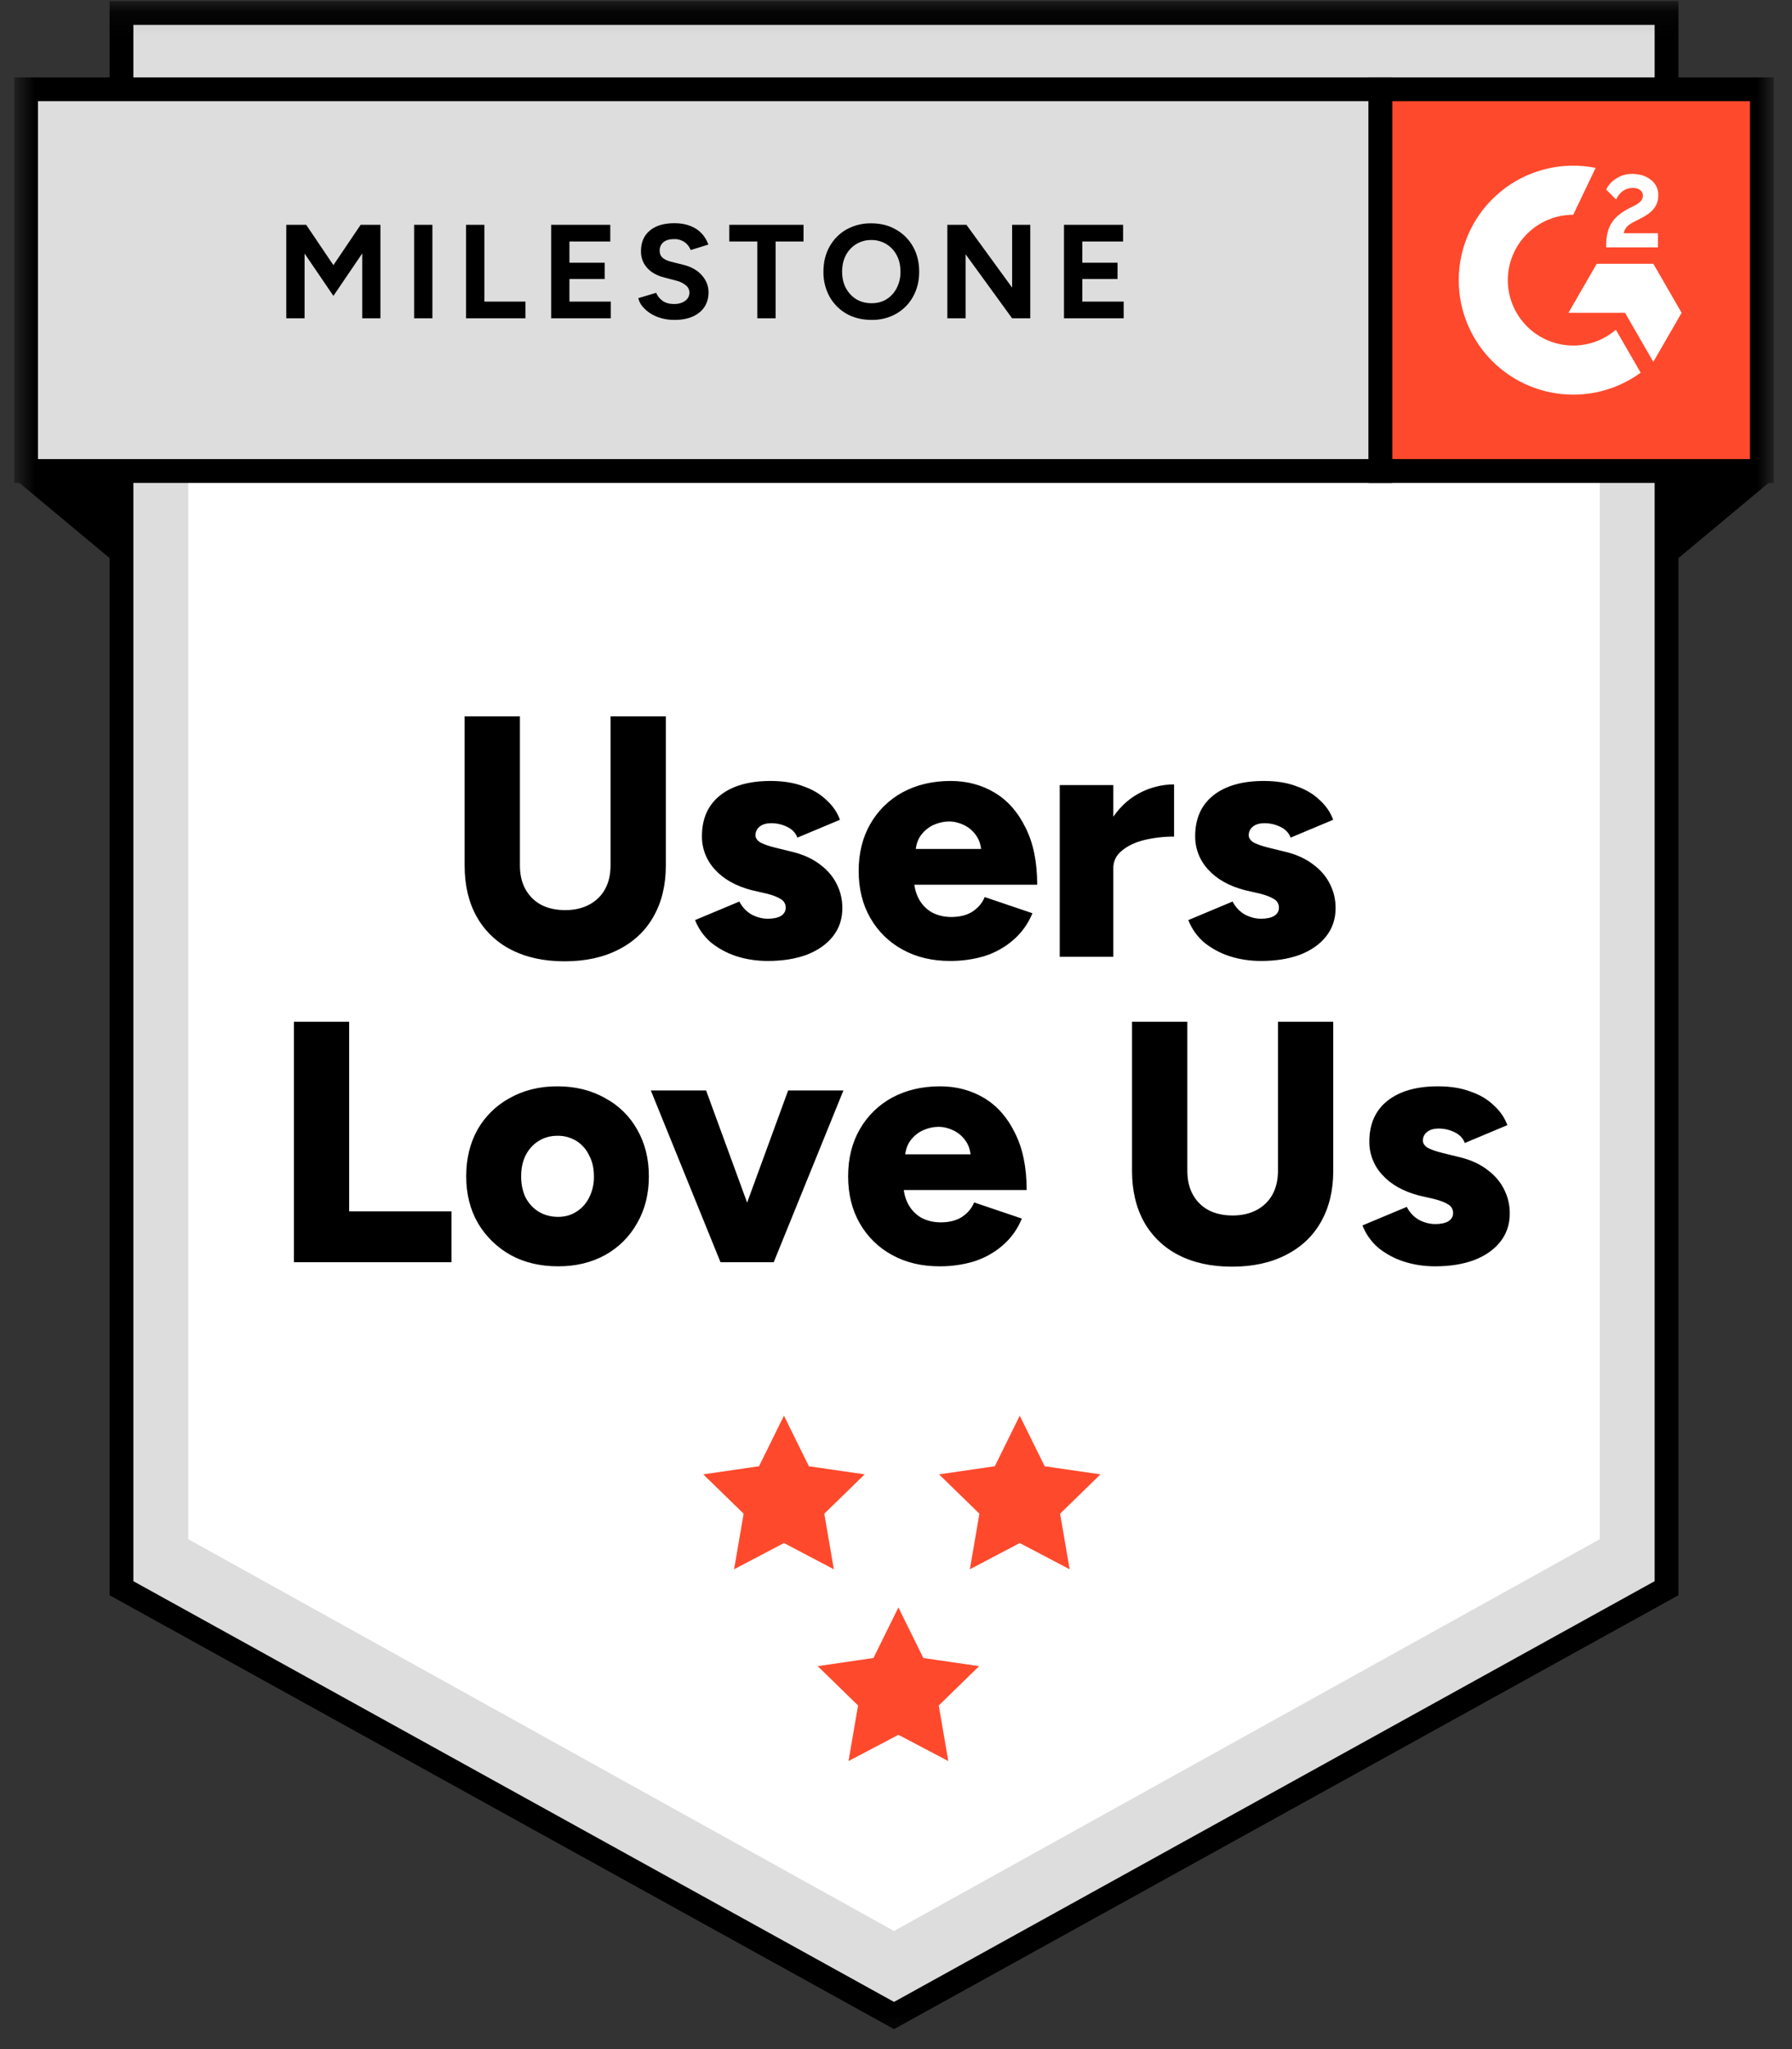 <svg xmlns="http://www.w3.org/2000/svg" fill="none" viewBox="0 0 77 88" height="88" width="77">
<rect x="0" y="0" width="77" height="88" fill="#333333" stroke="none"/>
<g clip-path="url(#clip0_692_893)">
<mask height="88" width="77" y="0" x="0" maskUnits="userSpaceOnUse" style="mask-type:luminance" id="mask0_692_893">
<path fill="white" d="M76.117 0.111H0.712V87.81H76.117V0.111Z"></path>
</mask>
<g mask="url(#mask0_692_893)">
<path fill="#DDDDDD" d="M4.811 68.448L38.415 87.026L72.019 68.448V0.147H4.811V68.448Z"></path>
<path stroke-width="1.023" stroke="black" d="M71.609 68.207L38.415 86.558L5.22 68.207V0.557H71.609V68.207Z"></path>
<path fill="white" d="M8.089 66.102L38.415 82.927L68.74 66.102V4.245H8.089V66.102Z"></path>
<path fill="#FF492C" d="M33.685 60.798L34.757 62.97L37.154 63.317L35.419 65.007L35.829 67.394L33.686 66.267L31.543 67.394L31.953 65.007L30.218 63.317L32.614 62.969L33.685 60.798ZM43.817 60.798L44.889 62.97L47.285 63.317L45.551 65.007L45.961 67.394L43.817 66.267L41.674 67.394L42.084 65.007L40.349 63.317L42.746 62.969L43.817 60.798ZM38.603 69.033L39.675 71.205L42.071 71.554L40.337 73.243L40.747 75.63L38.604 74.503L36.46 75.63L36.87 73.243L35.136 71.554L37.532 71.204L38.603 69.033Z"></path>
<path fill="black" d="M24.257 41.284C23.372 41.284 22.605 41.117 21.956 40.782C21.335 40.466 20.822 39.973 20.481 39.366C20.136 38.746 19.964 38.014 19.964 37.168V30.765H22.34V37.168C22.34 37.561 22.418 37.901 22.576 38.186C22.733 38.471 22.954 38.692 23.239 38.85C23.535 39.007 23.884 39.086 24.287 39.086C24.68 39.086 25.025 39.007 25.32 38.85C25.615 38.692 25.841 38.471 25.998 38.186C26.156 37.901 26.234 37.561 26.234 37.168V30.765H28.61V37.168C28.61 38.014 28.433 38.746 28.078 39.366C27.734 39.976 27.233 40.448 26.574 40.782C25.924 41.117 25.152 41.284 24.257 41.284ZM32.994 41.269C32.512 41.269 32.059 41.2 31.636 41.063C31.24 40.934 30.87 40.734 30.545 40.473C30.244 40.213 30.011 39.884 29.866 39.514L31.769 38.717C31.897 38.963 32.074 39.15 32.3 39.278C32.526 39.396 32.758 39.455 32.994 39.455C33.23 39.455 33.417 39.415 33.554 39.337C33.692 39.248 33.761 39.13 33.761 38.983C33.763 38.908 33.744 38.835 33.708 38.77C33.672 38.705 33.618 38.651 33.554 38.614C33.417 38.525 33.215 38.447 32.949 38.378L32.3 38.23C31.622 38.053 31.095 37.758 30.722 37.345C30.358 36.958 30.157 36.445 30.161 35.914C30.161 35.157 30.422 34.571 30.943 34.158C31.464 33.745 32.187 33.539 33.112 33.539C33.643 33.539 34.105 33.612 34.498 33.76C34.902 33.898 35.236 34.094 35.502 34.35C35.777 34.596 35.974 34.881 36.092 35.206L34.262 35.973C34.194 35.776 34.051 35.624 33.835 35.516C33.619 35.408 33.382 35.352 33.141 35.353C32.925 35.353 32.758 35.403 32.64 35.501C32.584 35.544 32.539 35.6 32.508 35.664C32.477 35.728 32.462 35.799 32.462 35.87C32.462 35.988 32.531 36.091 32.669 36.179C32.817 36.258 33.028 36.332 33.303 36.401L34.085 36.593C34.548 36.711 34.936 36.893 35.251 37.138C35.566 37.374 35.802 37.655 35.959 37.979C36.116 38.294 36.195 38.633 36.195 38.997C36.195 39.469 36.057 39.878 35.782 40.222C35.516 40.556 35.143 40.817 34.661 41.004C34.179 41.181 33.623 41.269 32.994 41.269ZM40.821 41.269C40.053 41.269 39.374 41.107 38.784 40.782C38.205 40.468 37.724 39.998 37.397 39.425C37.063 38.845 36.896 38.171 36.896 37.404C36.896 36.637 37.063 35.963 37.397 35.383C37.724 34.81 38.205 34.34 38.784 34.026C39.384 33.701 40.073 33.539 40.85 33.539C41.548 33.539 42.177 33.706 42.738 34.04C43.299 34.375 43.741 34.876 44.066 35.545C44.4 36.204 44.567 37.02 44.567 37.994H39.021L39.272 37.714C39.272 38.048 39.341 38.343 39.478 38.599C39.616 38.855 39.808 39.051 40.054 39.189C40.3 39.317 40.575 39.381 40.88 39.381C41.244 39.381 41.549 39.302 41.795 39.145C42.041 38.978 42.213 38.771 42.311 38.525L44.362 39.219C44.18 39.67 43.892 40.07 43.521 40.384C43.167 40.689 42.758 40.915 42.296 41.063C41.817 41.203 41.32 41.272 40.821 41.269ZM39.33 36.77L39.094 36.46H42.399L42.177 36.77C42.177 36.396 42.104 36.106 41.956 35.899C41.822 35.694 41.633 35.531 41.41 35.427C41.204 35.329 40.992 35.279 40.776 35.279C40.559 35.279 40.338 35.329 40.112 35.427C39.887 35.533 39.694 35.695 39.551 35.899C39.404 36.106 39.33 36.396 39.33 36.77ZM47.231 37.271C47.231 36.474 47.389 35.811 47.704 35.279C48.028 34.748 48.431 34.35 48.913 34.085C49.383 33.825 49.911 33.688 50.448 33.686V35.929C50.016 35.926 49.584 35.976 49.164 36.076C48.77 36.175 48.451 36.327 48.205 36.534C47.959 36.73 47.836 36.986 47.836 37.301L47.231 37.271ZM45.535 41.092V33.716H47.838V41.092H45.535ZM54.187 41.269C53.705 41.269 53.253 41.2 52.83 41.063C52.433 40.934 52.063 40.734 51.738 40.473C51.437 40.213 51.205 39.884 51.06 39.514L52.963 38.717C53.09 38.963 53.268 39.15 53.494 39.278C53.72 39.396 53.951 39.455 54.187 39.455C54.423 39.455 54.61 39.415 54.748 39.337C54.886 39.248 54.954 39.13 54.954 38.983C54.956 38.908 54.938 38.835 54.901 38.77C54.865 38.705 54.812 38.651 54.748 38.614C54.61 38.525 54.408 38.447 54.143 38.378L53.494 38.23C52.815 38.053 52.289 37.758 51.915 37.345C51.552 36.958 51.351 36.445 51.355 35.914C51.355 35.157 51.615 34.571 52.136 34.158C52.658 33.745 53.381 33.539 54.305 33.539C54.836 33.539 55.299 33.612 55.692 33.76C56.095 33.898 56.43 34.094 56.695 34.35C56.971 34.596 57.167 34.881 57.285 35.206L55.456 35.973C55.387 35.776 55.244 35.624 55.028 35.516C54.813 35.408 54.575 35.352 54.335 35.353C54.118 35.353 53.951 35.403 53.833 35.501C53.777 35.544 53.732 35.6 53.701 35.664C53.671 35.728 53.655 35.799 53.656 35.87C53.656 35.988 53.725 36.091 53.863 36.179C54.01 36.258 54.222 36.332 54.497 36.401L55.279 36.593C55.741 36.711 56.13 36.893 56.444 37.138C56.759 37.374 56.995 37.655 57.153 37.979C57.31 38.294 57.389 38.633 57.389 38.997C57.389 39.469 57.251 39.878 56.975 40.222C56.71 40.556 56.336 40.817 55.854 41.004C55.372 41.181 54.817 41.269 54.187 41.269ZM12.628 54.206V43.879H15.003V52.023H19.399V54.206H12.628ZM23.986 54.383C23.209 54.383 22.526 54.221 21.936 53.896C21.355 53.571 20.871 53.098 20.534 52.524C20.2 51.944 20.032 51.275 20.032 50.518C20.032 49.76 20.195 49.092 20.519 48.511C20.846 47.938 21.326 47.468 21.906 47.154C22.506 46.82 23.184 46.653 23.942 46.653C24.719 46.653 25.402 46.82 25.992 47.154C26.576 47.463 27.058 47.934 27.379 48.511C27.714 49.092 27.881 49.76 27.881 50.518C27.881 51.275 27.714 51.944 27.379 52.524C27.059 53.1 26.584 53.576 26.007 53.896C25.417 54.221 24.743 54.383 23.986 54.383ZM23.986 52.259C24.281 52.259 24.542 52.185 24.768 52.037C25.004 51.89 25.186 51.688 25.314 51.432C25.456 51.149 25.527 50.835 25.52 50.518C25.52 50.174 25.452 49.874 25.314 49.618C25.195 49.363 25.006 49.148 24.768 48.998C24.524 48.849 24.243 48.772 23.957 48.777C23.652 48.777 23.381 48.851 23.145 48.998C22.905 49.15 22.712 49.364 22.585 49.618C22.457 49.874 22.393 50.174 22.393 50.518C22.393 50.862 22.457 51.167 22.585 51.432C22.722 51.688 22.909 51.89 23.145 52.037C23.391 52.185 23.671 52.259 23.986 52.259ZM31.166 54.206L33.866 46.83H36.241L33.246 54.206H31.166ZM30.959 54.206L27.965 46.83H30.34L33.04 54.206H30.959ZM40.367 54.383C39.6 54.383 38.921 54.221 38.331 53.896C37.751 53.582 37.271 53.112 36.944 52.539C36.61 51.959 36.443 51.285 36.443 50.518C36.443 49.751 36.61 49.077 36.944 48.497C37.271 47.924 37.751 47.454 38.331 47.139C38.931 46.815 39.619 46.653 40.396 46.653C41.095 46.653 41.724 46.82 42.285 47.154C42.845 47.489 43.288 47.99 43.612 48.659C43.947 49.318 44.114 50.134 44.114 51.108H38.567L38.818 50.828C38.818 51.162 38.887 51.457 39.024 51.713C39.162 51.968 39.354 52.165 39.6 52.303C39.846 52.431 40.121 52.495 40.426 52.495C40.79 52.495 41.095 52.416 41.341 52.259C41.586 52.092 41.759 51.885 41.857 51.639L43.908 52.332C43.726 52.783 43.438 53.184 43.067 53.498C42.713 53.803 42.304 54.029 41.842 54.176C41.363 54.317 40.866 54.386 40.367 54.383ZM38.877 49.883L38.641 49.574H41.945L41.724 49.883C41.724 49.51 41.65 49.219 41.503 49.013C41.368 48.808 41.179 48.644 40.957 48.541C40.751 48.443 40.539 48.393 40.323 48.393C40.106 48.393 39.885 48.443 39.659 48.541C39.434 48.646 39.24 48.809 39.098 49.013C38.951 49.219 38.877 49.51 38.877 49.883ZM52.936 54.398C52.05 54.398 51.283 54.231 50.634 53.896C50.014 53.58 49.5 53.087 49.159 52.48C48.815 51.86 48.642 51.128 48.642 50.282V43.879H51.018V50.282C51.018 50.675 51.096 51.014 51.254 51.3C51.411 51.585 51.632 51.806 51.918 51.964C52.213 52.121 52.562 52.2 52.965 52.2C53.358 52.2 53.703 52.121 53.998 51.964C54.293 51.806 54.519 51.585 54.676 51.3C54.834 51.014 54.913 50.675 54.913 50.282V43.879H57.288V50.282C57.288 51.128 57.111 51.86 56.757 52.48C56.412 53.09 55.911 53.562 55.252 53.896C54.603 54.231 53.831 54.398 52.936 54.398ZM61.671 54.383C61.189 54.383 60.737 54.314 60.314 54.176C59.917 54.048 59.547 53.848 59.222 53.586C58.921 53.327 58.688 52.998 58.543 52.627L60.447 51.831C60.574 52.077 60.752 52.264 60.978 52.391C61.204 52.509 61.435 52.568 61.671 52.568C61.907 52.568 62.094 52.529 62.232 52.45C62.369 52.362 62.438 52.244 62.438 52.096C62.44 52.022 62.422 51.949 62.385 51.884C62.349 51.819 62.296 51.765 62.232 51.727C62.094 51.639 61.892 51.56 61.627 51.492L60.978 51.344C60.299 51.167 59.773 50.872 59.399 50.459C59.035 50.071 58.835 49.559 58.839 49.028C58.839 48.27 59.099 47.685 59.62 47.272C60.142 46.859 60.864 46.653 61.789 46.653C62.32 46.653 62.782 46.726 63.176 46.874C63.579 47.011 63.913 47.208 64.179 47.464C64.454 47.71 64.651 47.995 64.769 48.32L62.94 49.087C62.871 48.89 62.728 48.738 62.512 48.629C62.297 48.522 62.059 48.466 61.819 48.467C61.602 48.467 61.435 48.516 61.317 48.615C61.261 48.658 61.216 48.714 61.185 48.778C61.155 48.842 61.139 48.913 61.14 48.983C61.14 49.102 61.209 49.205 61.346 49.293C61.494 49.372 61.706 49.446 61.981 49.515L62.763 49.706C63.225 49.824 63.614 50.006 63.928 50.252C64.243 50.488 64.479 50.769 64.636 51.093C64.794 51.408 64.873 51.747 64.873 52.111C64.873 52.583 64.735 52.991 64.459 53.336C64.194 53.67 63.82 53.931 63.338 54.117C62.856 54.294 62.3 54.383 61.671 54.383Z"></path>
<path fill="#DDDDDD" d="M1.122 3.835H59.314V20.227H1.122V3.835Z"></path>
<path stroke-width="1.023" stroke="black" d="M1.122 3.835H59.314V20.227H1.122V3.835Z"></path>
<path fill="black" d="M12.301 13.67V9.654H13.156L14.326 11.387L15.497 9.654H16.346V13.67H15.566V10.882L14.326 12.707L13.087 10.888V13.67H12.301ZM17.794 13.67V9.654H18.58V13.67H17.794ZM20.026 13.67V9.654H20.813V12.953H22.579V13.67H20.026ZM23.682 13.67V9.654H26.223V10.371H24.468V11.284H25.982V11.984H24.468V12.953H26.246V13.67H23.682ZM28.982 13.739C28.79 13.741 28.599 13.716 28.414 13.665C28.248 13.619 28.089 13.55 27.944 13.458C27.815 13.374 27.699 13.272 27.599 13.154C27.516 13.052 27.457 12.932 27.427 12.804L28.196 12.575C28.245 12.705 28.334 12.817 28.46 12.913C28.586 13.005 28.745 13.052 28.936 13.056C29.139 13.061 29.303 13.016 29.43 12.925C29.489 12.887 29.539 12.834 29.573 12.772C29.607 12.71 29.625 12.64 29.625 12.569C29.625 12.508 29.611 12.447 29.584 12.393C29.558 12.338 29.518 12.29 29.47 12.253C29.349 12.155 29.208 12.086 29.056 12.052L28.535 11.915C28.351 11.87 28.176 11.794 28.018 11.691C27.874 11.593 27.754 11.464 27.668 11.312C27.581 11.152 27.538 10.972 27.542 10.79C27.542 10.412 27.666 10.117 27.915 9.907C28.167 9.693 28.523 9.585 28.982 9.585C29.238 9.585 29.462 9.624 29.654 9.7C29.848 9.773 30.011 9.878 30.141 10.016C30.271 10.153 30.37 10.316 30.439 10.503L29.677 10.739C29.628 10.605 29.54 10.489 29.424 10.406C29.288 10.31 29.125 10.262 28.959 10.268C28.768 10.268 28.617 10.312 28.506 10.4C28.452 10.446 28.41 10.503 28.382 10.568C28.354 10.632 28.341 10.703 28.345 10.773C28.345 10.899 28.388 10.998 28.471 11.071C28.56 11.144 28.678 11.199 28.827 11.238L29.355 11.37C29.699 11.454 29.967 11.605 30.158 11.823C30.35 12.041 30.445 12.284 30.445 12.552C30.445 12.789 30.388 12.998 30.273 13.177C30.158 13.353 29.992 13.491 29.774 13.59C29.556 13.689 29.292 13.739 28.982 13.739ZM32.541 13.67V10.371H31.337V9.654H34.527V10.371H33.328V13.67H32.541ZM37.453 13.739C37.047 13.739 36.688 13.652 36.374 13.475C36.069 13.301 35.818 13.047 35.645 12.741C35.466 12.412 35.375 12.043 35.382 11.668C35.382 11.258 35.47 10.899 35.646 10.589C35.822 10.275 36.063 10.031 36.369 9.855C36.696 9.675 37.064 9.584 37.436 9.591C37.842 9.591 38.198 9.681 38.503 9.861C38.813 10.037 39.056 10.281 39.233 10.595C39.408 10.905 39.496 11.262 39.496 11.668C39.496 12.07 39.408 12.427 39.232 12.741C39.06 13.051 38.819 13.296 38.509 13.475C38.187 13.655 37.822 13.746 37.453 13.739ZM37.453 13.022C37.698 13.022 37.912 12.965 38.095 12.85C38.283 12.731 38.428 12.571 38.531 12.368C38.642 12.152 38.697 11.911 38.692 11.668C38.692 11.4 38.639 11.165 38.531 10.962C38.428 10.762 38.271 10.594 38.077 10.479C37.883 10.363 37.661 10.304 37.435 10.308C37.211 10.305 36.99 10.364 36.797 10.48C36.605 10.595 36.448 10.763 36.345 10.962C36.239 11.165 36.185 11.4 36.185 11.668C36.185 11.932 36.238 12.166 36.345 12.368C36.452 12.57 36.602 12.731 36.793 12.85C36.984 12.965 37.204 13.022 37.453 13.022ZM40.706 13.67V9.654H41.526L43.489 12.351V9.654H44.269V13.67H43.489L41.492 10.922V13.67H40.706ZM45.718 13.67V9.654H48.258V10.371H46.505V11.284H48.019V11.984H46.505V12.953H48.283V13.67H45.718Z"></path>
<path stroke-width="1.023" stroke="black" fill="#FF492C" d="M59.315 3.835H75.707V20.227H59.315V3.835Z"></path>
<path fill="white" d="M71.241 10.016H69.771C69.81 9.786 69.953 9.657 70.241 9.511L70.512 9.373C70.997 9.125 71.254 8.845 71.254 8.39C71.26 8.258 71.232 8.127 71.174 8.008C71.115 7.89 71.029 7.788 70.922 7.711C70.704 7.547 70.437 7.467 70.131 7.467C69.886 7.467 69.663 7.529 69.46 7.658C69.267 7.772 69.112 7.94 69.015 8.141L69.441 8.567C69.605 8.234 69.846 8.07 70.162 8.07C70.428 8.07 70.593 8.208 70.593 8.398C70.593 8.558 70.513 8.69 70.206 8.845L70.032 8.93C69.655 9.121 69.393 9.338 69.241 9.585C69.091 9.83 69.015 10.144 69.015 10.521V10.623H71.241V10.017V10.016ZM71.041 11.328H68.61L67.394 13.434H69.826L71.041 15.54L72.257 13.434L71.041 11.327V11.328Z" clip-rule="evenodd" fill-rule="evenodd"></path>
<path fill="white" d="M67.6 14.84C66.855 14.84 66.141 14.544 65.613 14.017C65.087 13.491 64.79 12.777 64.788 12.032C64.79 11.287 65.086 10.572 65.613 10.046C66.14 9.519 66.855 9.223 67.6 9.223L68.562 7.21C67.849 7.067 67.112 7.084 66.406 7.261C65.701 7.437 65.042 7.767 64.48 8.229C63.917 8.69 63.464 9.27 63.153 9.928C62.841 10.585 62.68 11.304 62.68 12.032C62.68 12.677 62.807 13.317 63.055 13.914C63.302 14.51 63.664 15.052 64.121 15.509C64.578 15.965 65.121 16.327 65.718 16.574C66.314 16.821 66.954 16.948 67.6 16.948C68.641 16.949 69.656 16.619 70.497 16.005L69.432 14.161C68.939 14.584 68.299 14.84 67.6 14.84Z" clip-rule="evenodd" fill-rule="evenodd"></path>
<path fill="black" d="M5.63 24.735L0.712 20.637H5.63V24.735ZM71.199 24.735L76.117 20.637H71.199V24.735Z"></path>
</g>
</g>
<defs>
<clipPath id="clip0_692_893">
<rect fill="white" height="87.921" width="76.524"></rect>
</clipPath>
</defs>
</svg>
